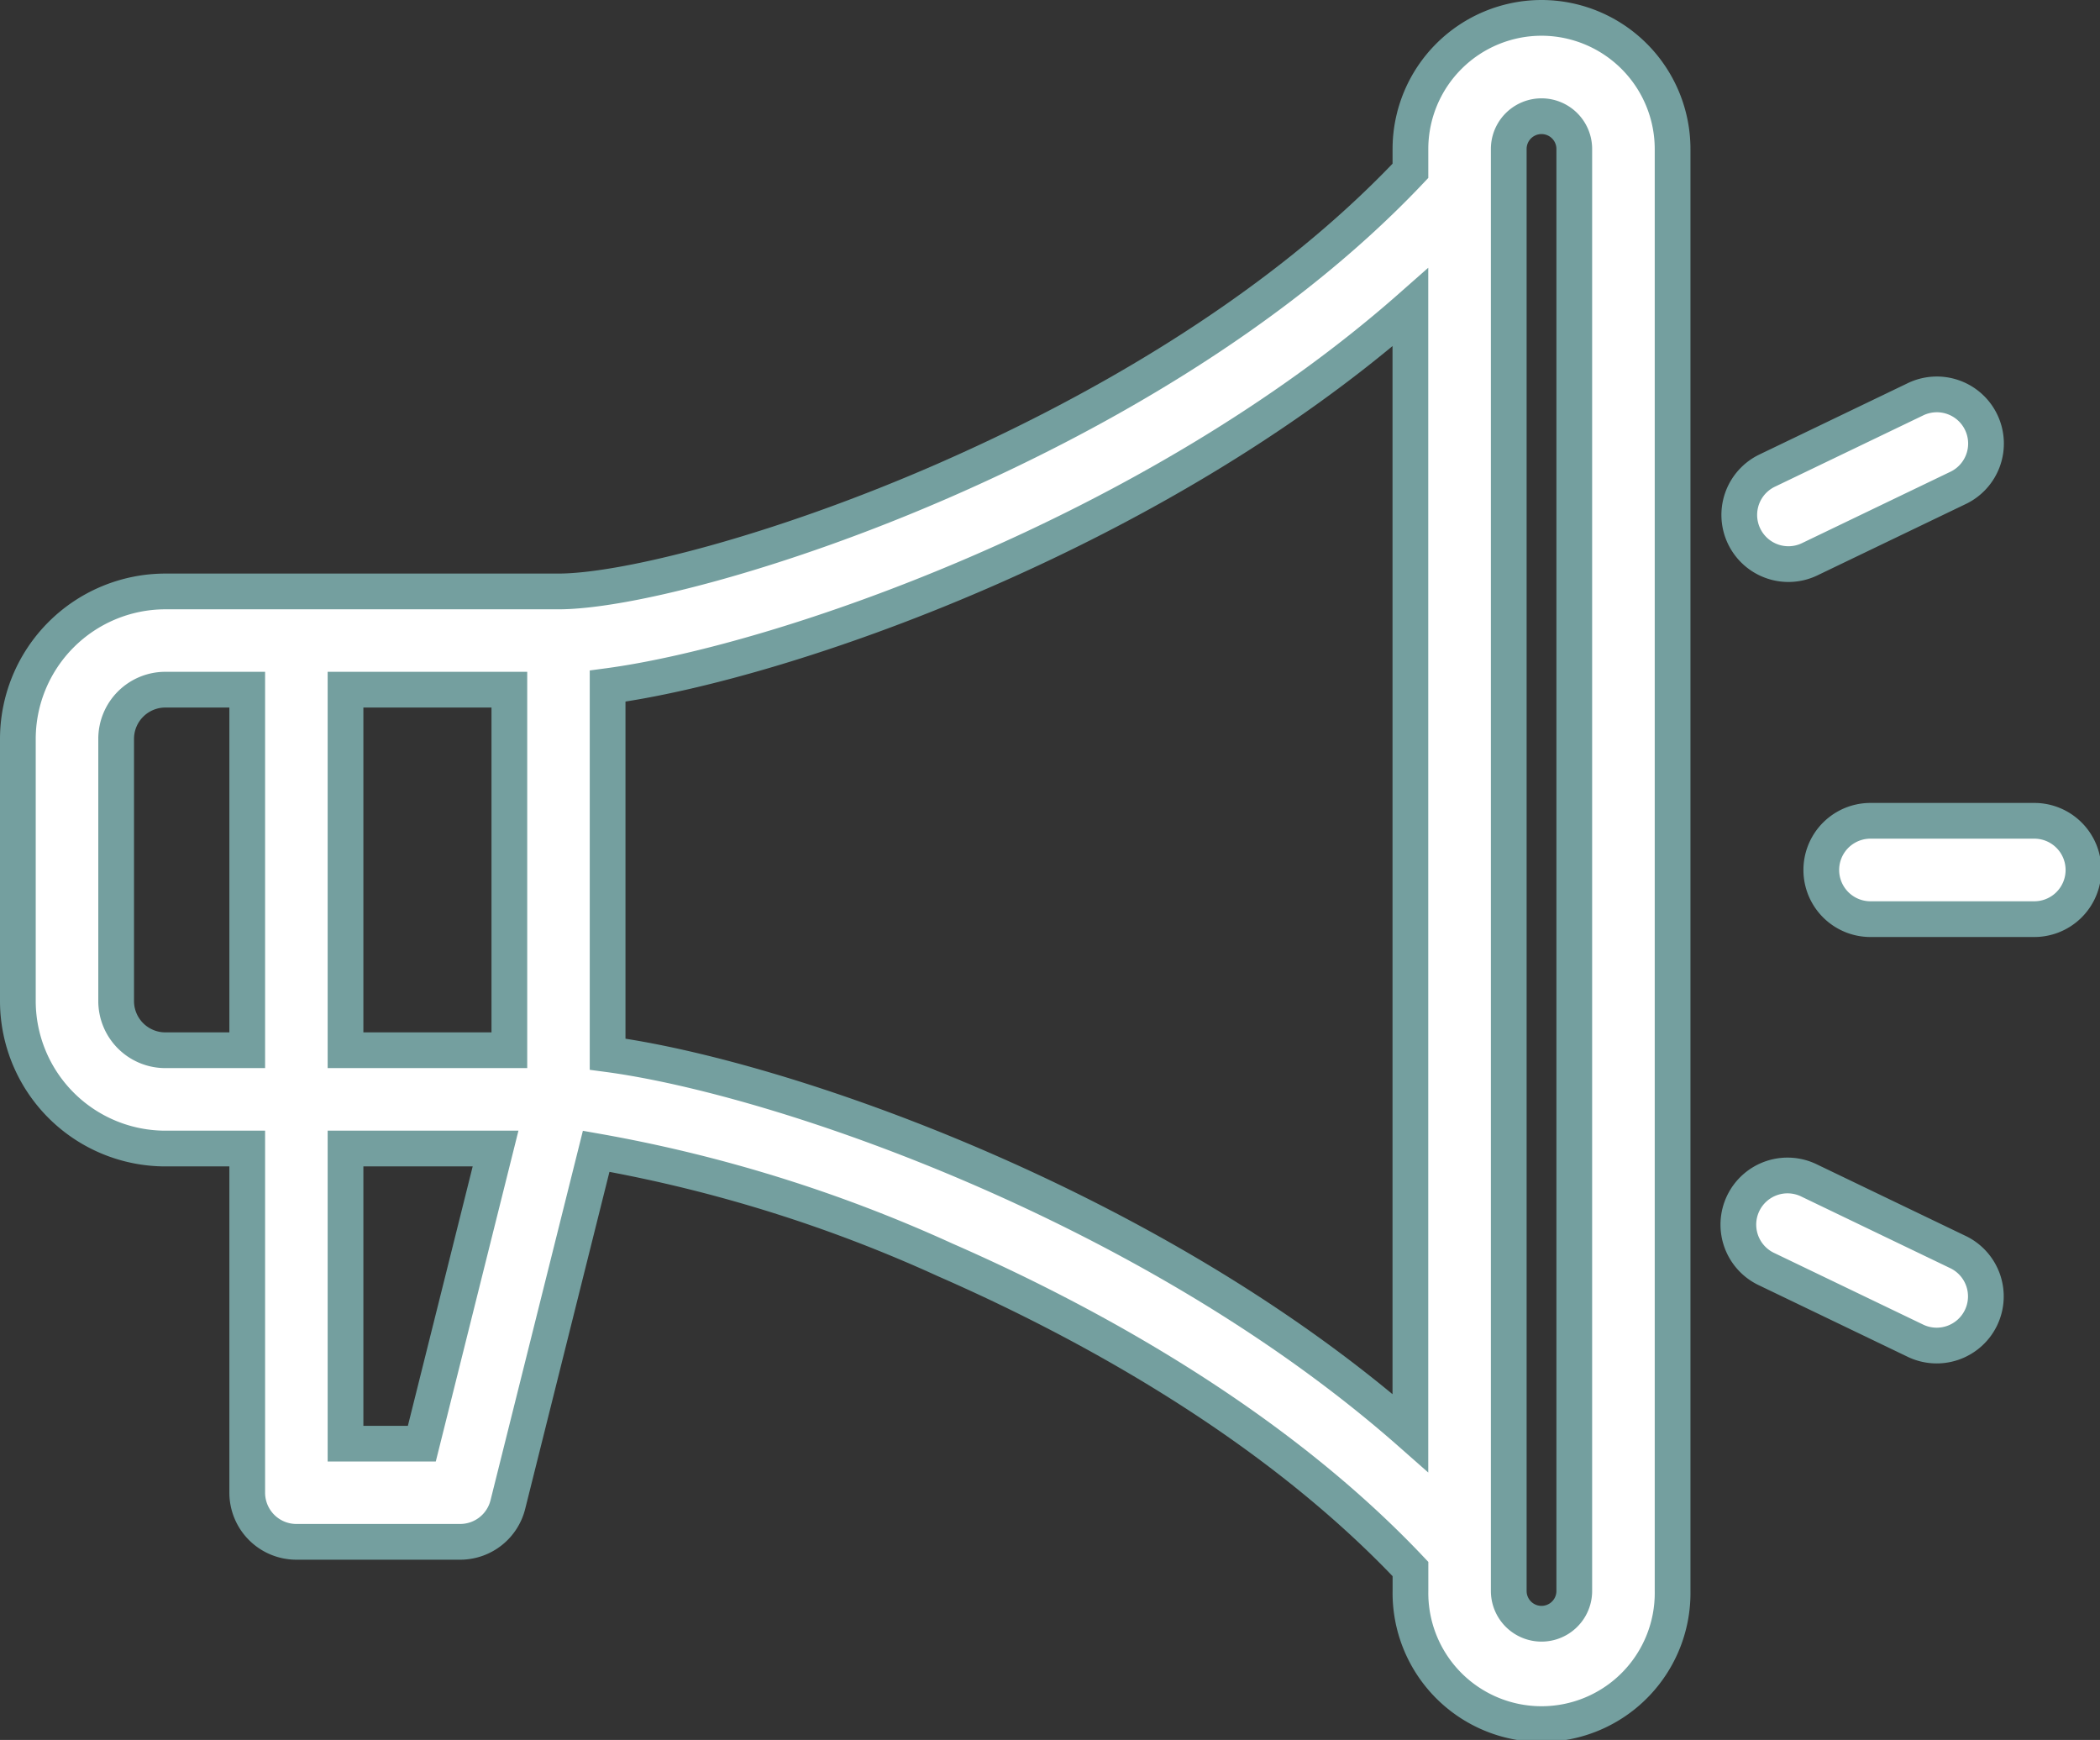 <svg xmlns="http://www.w3.org/2000/svg" width="58.779" height="48.691" viewBox="0 0 58.779 48.691">
  <rect x="0" y="0" width="58.779" height="48.691" fill="#333333" stroke="none"/>
  <g id="linear_color" data-name="linear color" transform="translate(0.5 0.5)">
    <path id="Tracé_1019" data-name="Tracé 1019" d="M46.647,48a3.673,3.673,0,0,0-3.669,3.669v.611c-3.917,4.146-9.216,6.984-13.026,8.652-4.679,2.048-8.985,3.119-10.82,3.119H8.127A4.132,4.132,0,0,0,4,68.177v7.337a4.132,4.132,0,0,0,4.127,4.127H10.42v9.63A1.376,1.376,0,0,0,11.8,90.647h4.586A1.376,1.376,0,0,0,17.716,89.6l2.471-9.882a40.412,40.412,0,0,1,9.766,3.038c3.81,1.667,9.109,4.506,13.026,8.652v.61a3.669,3.669,0,1,0,7.337,0V51.669A3.673,3.673,0,0,0,46.647,48ZM17.757,76.89H13.171V66.8h4.586ZM6.751,75.514V68.177A1.377,1.377,0,0,1,8.127,66.8H10.42V76.89H8.127A1.377,1.377,0,0,1,6.751,75.514ZM15.307,87.9H13.171V79.641h4.2Zm5.2-10.9v-10.3c4.835-.644,15.24-4.226,22.47-10.6V87.6c-7.23-6.374-17.634-9.956-22.47-10.6ZM47.564,92.022a.917.917,0,1,1-1.834,0V51.669a.917.917,0,1,1,1.834,0Z" transform="translate(-4 -48)" fill="#fff" stroke="#749f9f" stroke-width="1"/>
    <path id="Tracé_1020" data-name="Tracé 1020" d="M449.961,244h-4.586a1.376,1.376,0,0,0,0,2.751h4.586a1.376,1.376,0,1,0,0-2.751Z" transform="translate(-393.558 -221.53)" fill="#fff" stroke="#749f9f" stroke-width="1"/>
    <path id="Tracé_1021" data-name="Tracé 1021" d="M425.622,144.736a1.369,1.369,0,0,0,.6-.136l4.133-1.987a1.376,1.376,0,1,0-1.192-2.48l-4.133,1.987a1.376,1.376,0,0,0,.6,2.616Z" transform="translate(-376.068 -129.45)" fill="#fff" stroke="#749f9f" stroke-width="1"/>
    <path id="Tracé_1022" data-name="Tracé 1022" d="M430.353,332.787,426.22,330.8a1.376,1.376,0,1,0-1.192,2.48l4.133,1.987a1.376,1.376,0,1,0,1.192-2.48Z" transform="translate(-376.07 -298.259)" fill="#fff" stroke="#749f9f" stroke-width="1"/>
  </g>
</svg>

